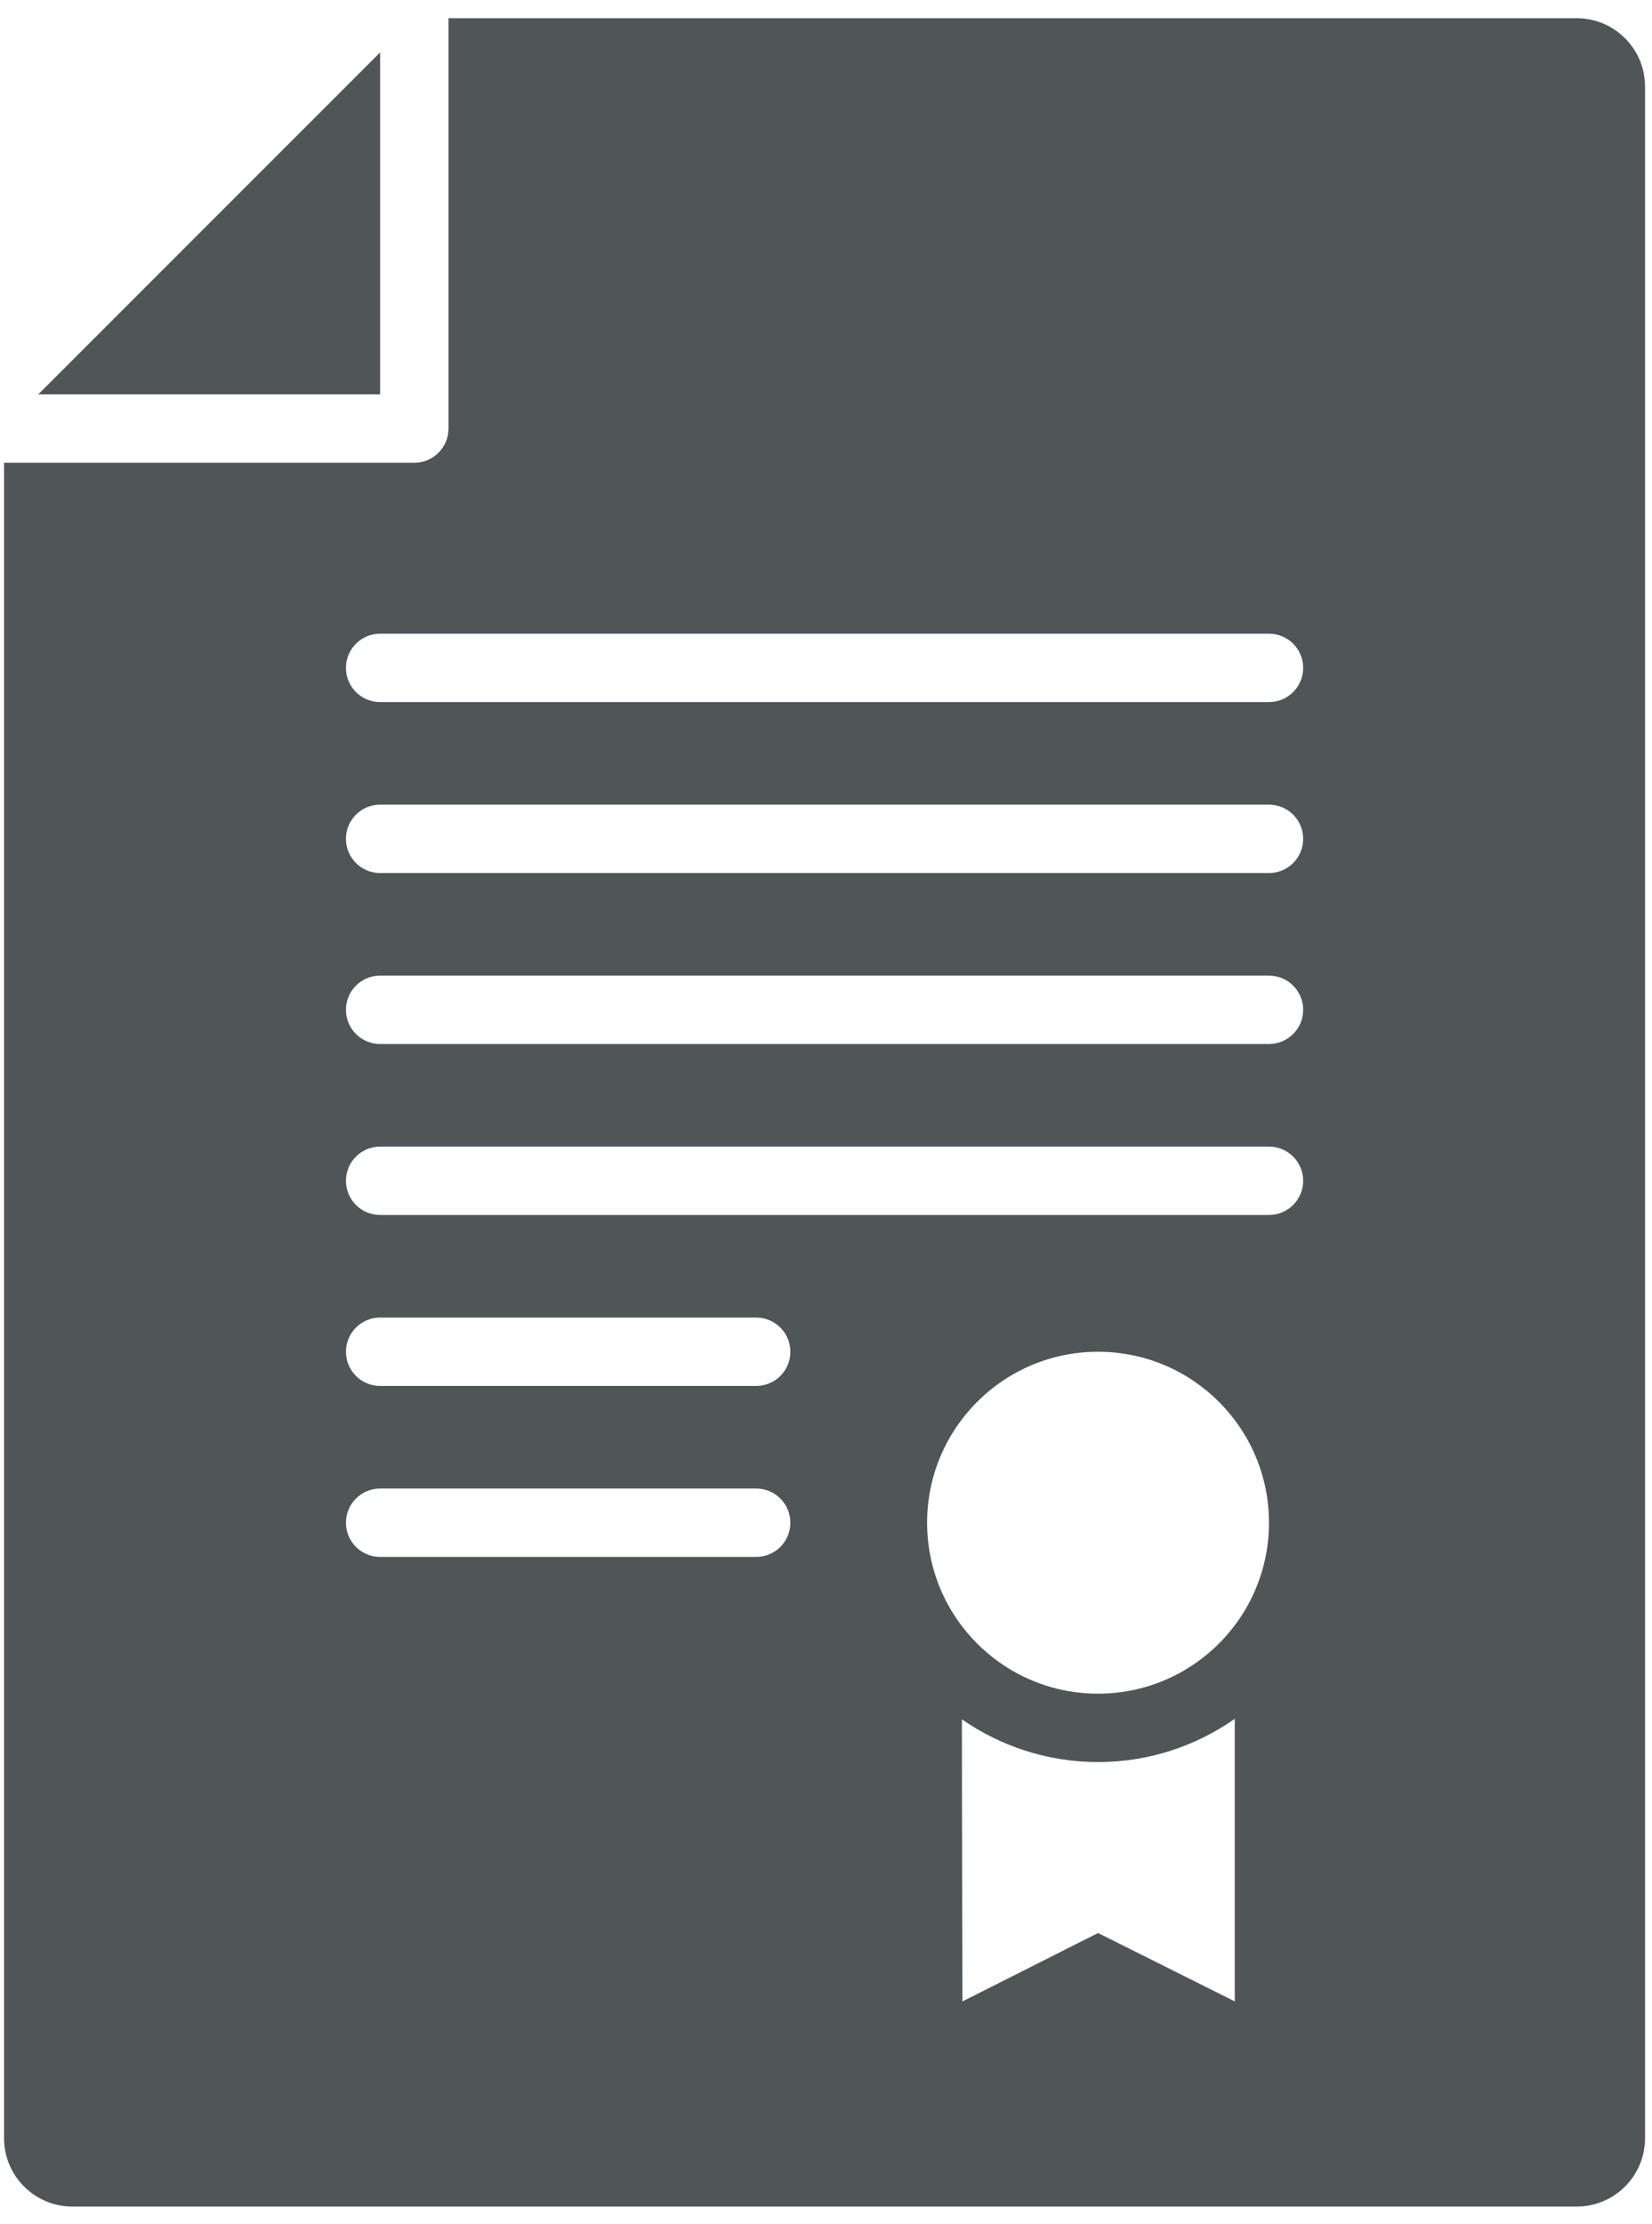 <svg width="78" height="105" viewBox="0 0 78 105" fill="none" xmlns="http://www.w3.org/2000/svg">
<path d="M17.948 18.616H1.807L17.948 2.474V18.616ZM77.671 4.089V100.937C77.671 102.721 76.227 104.165 74.443 104.165H3.421C1.637 104.165 0.192 102.721 0.192 100.937V21.844H19.562C20.455 21.844 21.176 21.121 21.176 20.23V0.86H74.443C76.227 0.86 77.671 2.305 77.671 4.089ZM37.318 71.883C37.318 70.992 36.596 70.269 35.703 70.269H17.948C17.055 70.269 16.334 70.992 16.334 71.883C16.334 72.774 17.055 73.497 17.948 73.497H35.703C36.596 73.497 37.318 72.774 37.318 71.883ZM37.318 63.812C37.318 62.921 36.596 62.198 35.703 62.198H17.948C17.055 62.198 16.334 62.921 16.334 63.812C16.334 64.703 17.055 65.426 17.948 65.426H35.703C36.596 65.426 37.318 64.703 37.318 63.812ZM58.301 81.141C56.469 82.423 54.245 83.181 51.845 83.181C49.458 83.181 47.245 82.433 45.417 81.164C45.417 86.405 45.443 94.48 45.443 94.48L51.845 91.252L58.301 94.48L58.301 81.141ZM59.916 71.882C59.916 67.426 56.302 63.812 51.845 63.812C47.388 63.812 43.774 67.426 43.774 71.882C43.774 76.339 47.388 79.953 51.845 79.953C56.302 79.953 59.916 76.339 59.916 71.882ZM61.53 55.741C61.53 54.85 60.808 54.127 59.916 54.127H17.948C17.055 54.127 16.334 54.85 16.334 55.741C16.334 56.632 17.055 57.355 17.948 57.355H59.916C60.808 57.355 61.53 56.632 61.53 55.741ZM61.53 47.67C61.53 46.779 60.808 46.056 59.916 46.056H17.948C17.055 46.056 16.334 46.779 16.334 47.67C16.334 48.561 17.055 49.284 17.948 49.284H59.916C60.808 49.284 61.53 48.561 61.53 47.67ZM61.53 39.599C61.53 38.708 60.808 37.985 59.916 37.985H17.948C17.055 37.985 16.334 38.708 16.334 39.599C16.334 40.491 17.055 41.214 17.948 41.214H59.916C60.808 41.214 61.53 40.491 61.53 39.599ZM61.53 31.529C61.53 30.638 60.808 29.915 59.916 29.915H17.948C17.055 29.915 16.334 30.638 16.334 31.529C16.334 32.42 17.055 33.143 17.948 33.143H59.916C60.808 33.143 61.53 32.42 61.53 31.529Z" fill="#505558"/>
</svg>
